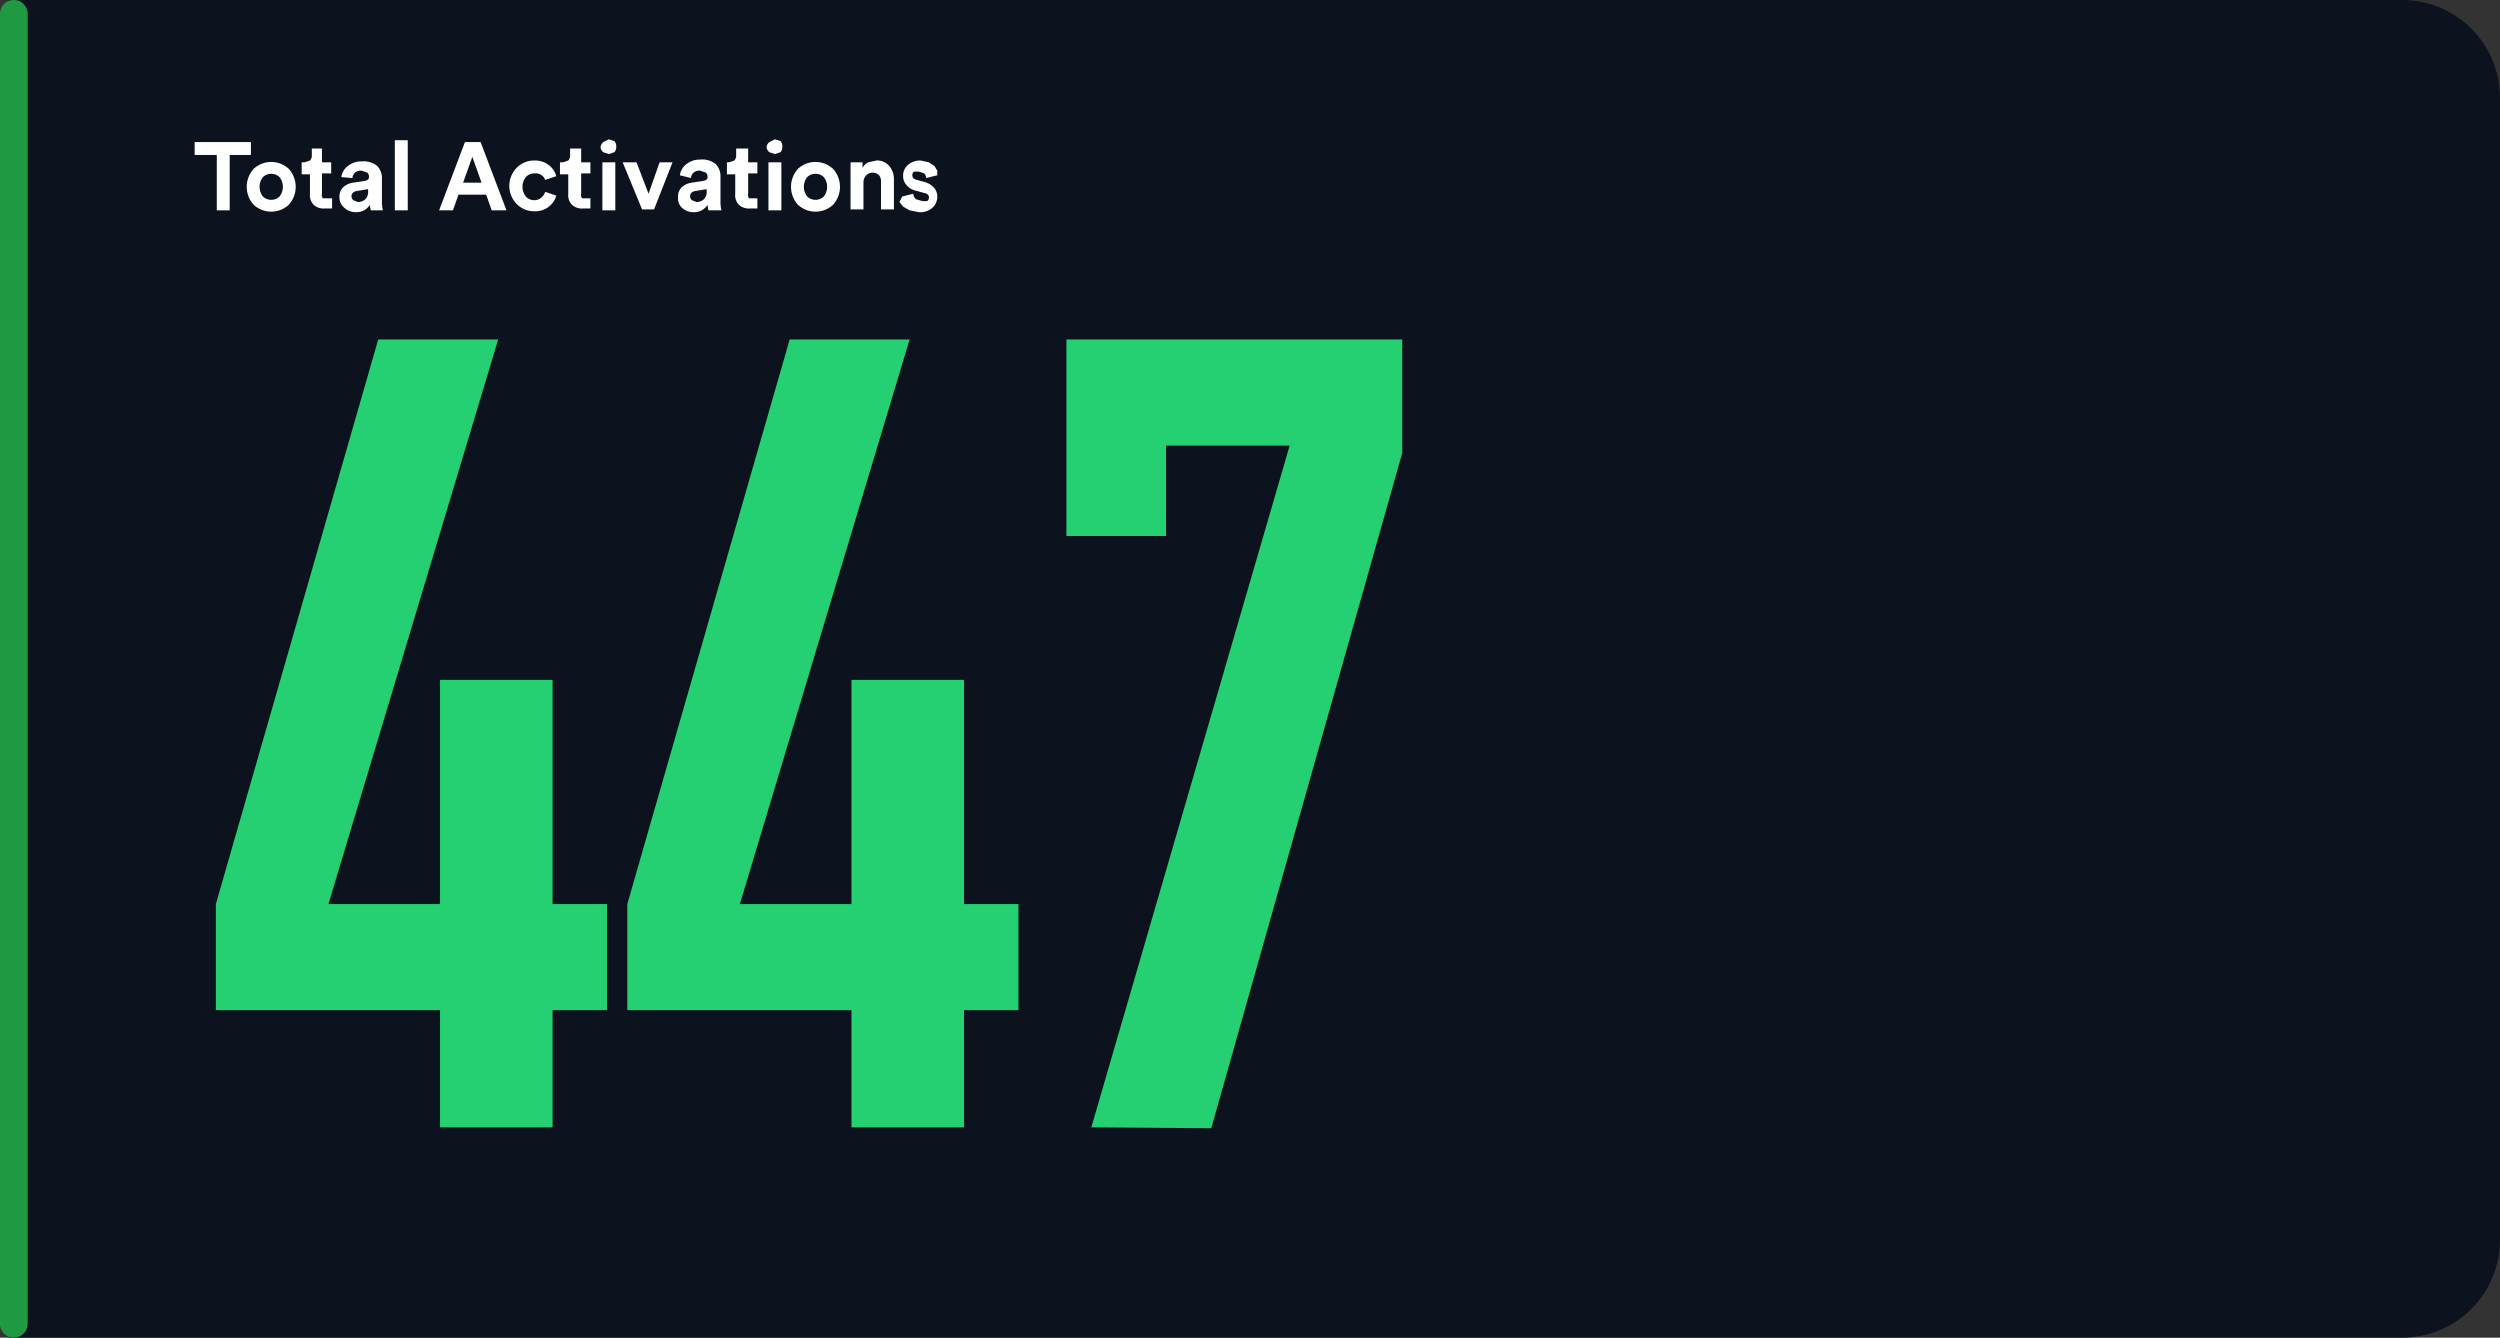 <svg xmlns="http://www.w3.org/2000/svg" viewBox="0 0 271 145"><rect x="0" y="0" width="271" height="145" fill="#333333" stroke="none"/><title>Recurso 14ldpi</title><g id="Capa_2" data-name="Capa 2"><g id="Capa_1-2" data-name="Capa 1"><path d="M260.4,145H1V0H260.4A10.6,10.6,0,0,1,271,10.6V134.4A10.6,10.6,0,0,1,260.4,145" style="fill:#0c131f"/><line x1="1.5" y1="1.5" x2="1.5" y2="143.5" style="fill:none;stroke:#209943;stroke-linecap:round;stroke-linejoin:round;stroke-width:3px"/><path d="M27.2,16.8H24.9v6H23.5v-6H21.1V15.4h6.1Z" style="fill:#fff"/><path d="M27.5,18.3a2.8,2.8,0,0,1,3.8,0,2.9,2.9,0,0,1,0,3.9,2.8,2.8,0,0,1-3.8,0,2.9,2.9,0,0,1,0-3.9Zm1,3a1.3,1.3,0,0,0,1.8,0,1.7,1.7,0,0,0,0-2.1,1.3,1.3,0,0,0-1.8,0,1.7,1.7,0,0,0,0,2.1Z" style="fill:#fff"/><path d="M34.9,16.1v1.5h1v1.2h-1V21a.6.6,0,0,0,.1.5H36v1.1h-.8a1.6,1.6,0,0,1-1.2-.4,1.5,1.5,0,0,1-.4-1.2V18.9h-.9V17.6h.3l.6-.2a.8.8,0,0,0,.2-.6v-.7Z" style="fill:#fff"/><path d="M36.8,21.4a1.4,1.4,0,0,1,.4-1.1,2,2,0,0,1,1.1-.5l1.3-.2q.4-.1.4-.4a.6.6,0,0,0-.2-.5l-.6-.2a1,1,0,0,0-.7.2.9.9,0,0,0-.3.6L37,19.2a1.8,1.8,0,0,1,.7-1.2,2.3,2.3,0,0,1,1.5-.5,2.3,2.3,0,0,1,1.7.5,1.9,1.9,0,0,1,.5,1.4V22a4.8,4.8,0,0,0,.1.8H40.2a2.8,2.8,0,0,1-.1-.6,1.7,1.7,0,0,1-1.5.8,1.8,1.8,0,0,1-1.3-.5A1.4,1.4,0,0,1,36.8,21.4Zm2,.5a1.2,1.2,0,0,0,.8-.3,1.1,1.1,0,0,0,.3-.9v-.2l-1.2.2q-.6.1-.6.6a.6.6,0,0,0,.2.4Z" style="fill:#fff"/><path d="M44.2,22.8H42.8V15.2h1.4Z" style="fill:#fff"/><path d="M53.3,22.8l-.6-1.7h-3l-.6,1.7H47.6l2.8-7.4h1.7l2.8,7.4ZM51.2,17l-1,2.8h2Z" style="fill:#fff"/><path d="M57.9,18.8a1.2,1.2,0,0,0-.9.4,1.7,1.7,0,0,0,0,2.1,1.2,1.2,0,0,0,.9.4,1.1,1.1,0,0,0,.8-.3,1.3,1.3,0,0,0,.4-.6l1.2.4a2.3,2.3,0,0,1-.8,1.2,2.4,2.4,0,0,1-1.6.5,2.6,2.6,0,0,1-1.9-.8,2.8,2.8,0,0,1,0-3.9,2.6,2.6,0,0,1,1.9-.8,2.5,2.5,0,0,1,1.6.5,2.2,2.2,0,0,1,.8,1.2l-1.2.4A1.1,1.1,0,0,0,57.9,18.8Z" style="fill:#fff"/><path d="M63,16.1v1.5h1v1.2H63V21a.6.6,0,0,0,.1.5h.9v1.1h-.8a1.6,1.6,0,0,1-1.2-.4,1.5,1.5,0,0,1-.4-1.2V18.9h-.9V17.6H61l.6-.2a.8.8,0,0,0,.2-.6v-.7Z" style="fill:#fff"/><path d="M65.1,16a.8.8,0,0,1,.3-.6l.6-.3.6.2a.8.8,0,0,1,.2.6.8.8,0,0,1-.2.6l-.6.2-.6-.2A.8.8,0,0,1,65.1,16Zm1.6,6.8H65.3V17.6h1.4Z" style="fill:#fff"/><path d="M72.9,17.6l-2,5.1H69.6l-2.1-5.1H69l1.3,3.4,1.2-3.4Z" style="fill:#fff"/><path d="M73.5,21.4a1.4,1.4,0,0,1,.4-1.1,2,2,0,0,1,1.1-.5l1.3-.2q.4-.1.4-.4a.6.6,0,0,0-.2-.5l-.6-.2a1,1,0,0,0-.7.2.9.9,0,0,0-.3.6l-1.2-.3a1.8,1.8,0,0,1,.7-1.2,2.3,2.3,0,0,1,1.5-.5,2.3,2.3,0,0,1,1.7.5,1.9,1.9,0,0,1,.5,1.4V22a4.8,4.8,0,0,0,.1.8H76.8a2.8,2.8,0,0,1-.1-.6,1.7,1.7,0,0,1-1.5.8,1.8,1.8,0,0,1-1.3-.5A1.4,1.4,0,0,1,73.5,21.4Zm2,.5a1.2,1.2,0,0,0,.8-.3,1.1,1.1,0,0,0,.3-.9v-.2l-1.2.2q-.6.1-.6.6a.6.6,0,0,0,.2.4Z" style="fill:#fff"/><path d="M81.1,16.1v1.5h1v1.2h-1V21a.6.6,0,0,0,.1.5h.9v1.1h-.8a1.6,1.6,0,0,1-1.2-.4,1.5,1.5,0,0,1-.4-1.2V18.9h-.9V17.6H79l.6-.2a.8.8,0,0,0,.2-.6v-.7Z" style="fill:#fff"/><path d="M83.1,16a.8.8,0,0,1,.3-.6l.6-.3.6.2a.8.8,0,0,1,.2.6.8.8,0,0,1-.2.6l-.6.2-.6-.2A.8.8,0,0,1,83.1,16Zm1.6,6.8H83.3V17.6h1.4Z" style="fill:#fff"/><path d="M86.5,18.3a2.8,2.8,0,0,1,3.8,0,2.9,2.9,0,0,1,0,3.9,2.8,2.8,0,0,1-3.8,0,2.9,2.9,0,0,1,0-3.9Zm1,3a1.3,1.3,0,0,0,1.8,0,1.7,1.7,0,0,0,0-2.1,1.3,1.3,0,0,0-1.8,0,1.7,1.7,0,0,0,0,2.1Z" style="fill:#fff"/><path d="M93.6,19.8v2.9H92.2V17.6h1.3v.6a1.4,1.4,0,0,1,.6-.6l.9-.2a1.7,1.7,0,0,1,1.4.6,2.2,2.2,0,0,1,.5,1.5v3.2H95.5v-3a1.1,1.1,0,0,0-.2-.7,1,1,0,0,0-1.4,0A1.1,1.1,0,0,0,93.6,19.8Z" style="fill:#fff"/><path d="M97.8,21.3l1.2-.3a.8.8,0,0,0,.3.6l.7.2h.5a.5.5,0,0,0,.2-.4q0-.4-.6-.5l-.7-.2a1.9,1.9,0,0,1-1.1-.6,1.4,1.4,0,0,1-.4-1,1.5,1.5,0,0,1,.5-1.2,2,2,0,0,1,1.4-.5l.9.2.6.4.3.5V19l-1.2.3a.9.9,0,0,0-.2-.5l-.6-.2h-.5a.4.4,0,0,0-.2.4q0,.4.5.5l.7.2a2.1,2.1,0,0,1,1.1.6,1.4,1.4,0,0,1,.4,1,1.6,1.6,0,0,1-.5,1.2,2,2,0,0,1-1.5.5l-1-.2-.7-.4-.4-.5Z" style="fill:#fff"/><path d="M47.7,122.2V109.5H23.4V98L41,36.8h13L35.6,98H47.7V73.7H59.9V98h5.9v11.5H59.9v12.7Z" style="fill:#24d071"/><path d="M92.3,122.2V109.5H68V98L85.6,36.8h13L80.2,98H92.3V73.7h12.2V98h5.9v11.5h-5.9v12.7Z" style="fill:#24d071"/><path d="M118.3,122.2l21.5-73.9H126.4v9.8H115.6V36.8H152V49.1l-20.7,73.2Z" style="fill:#24d071"/></g></g></svg>